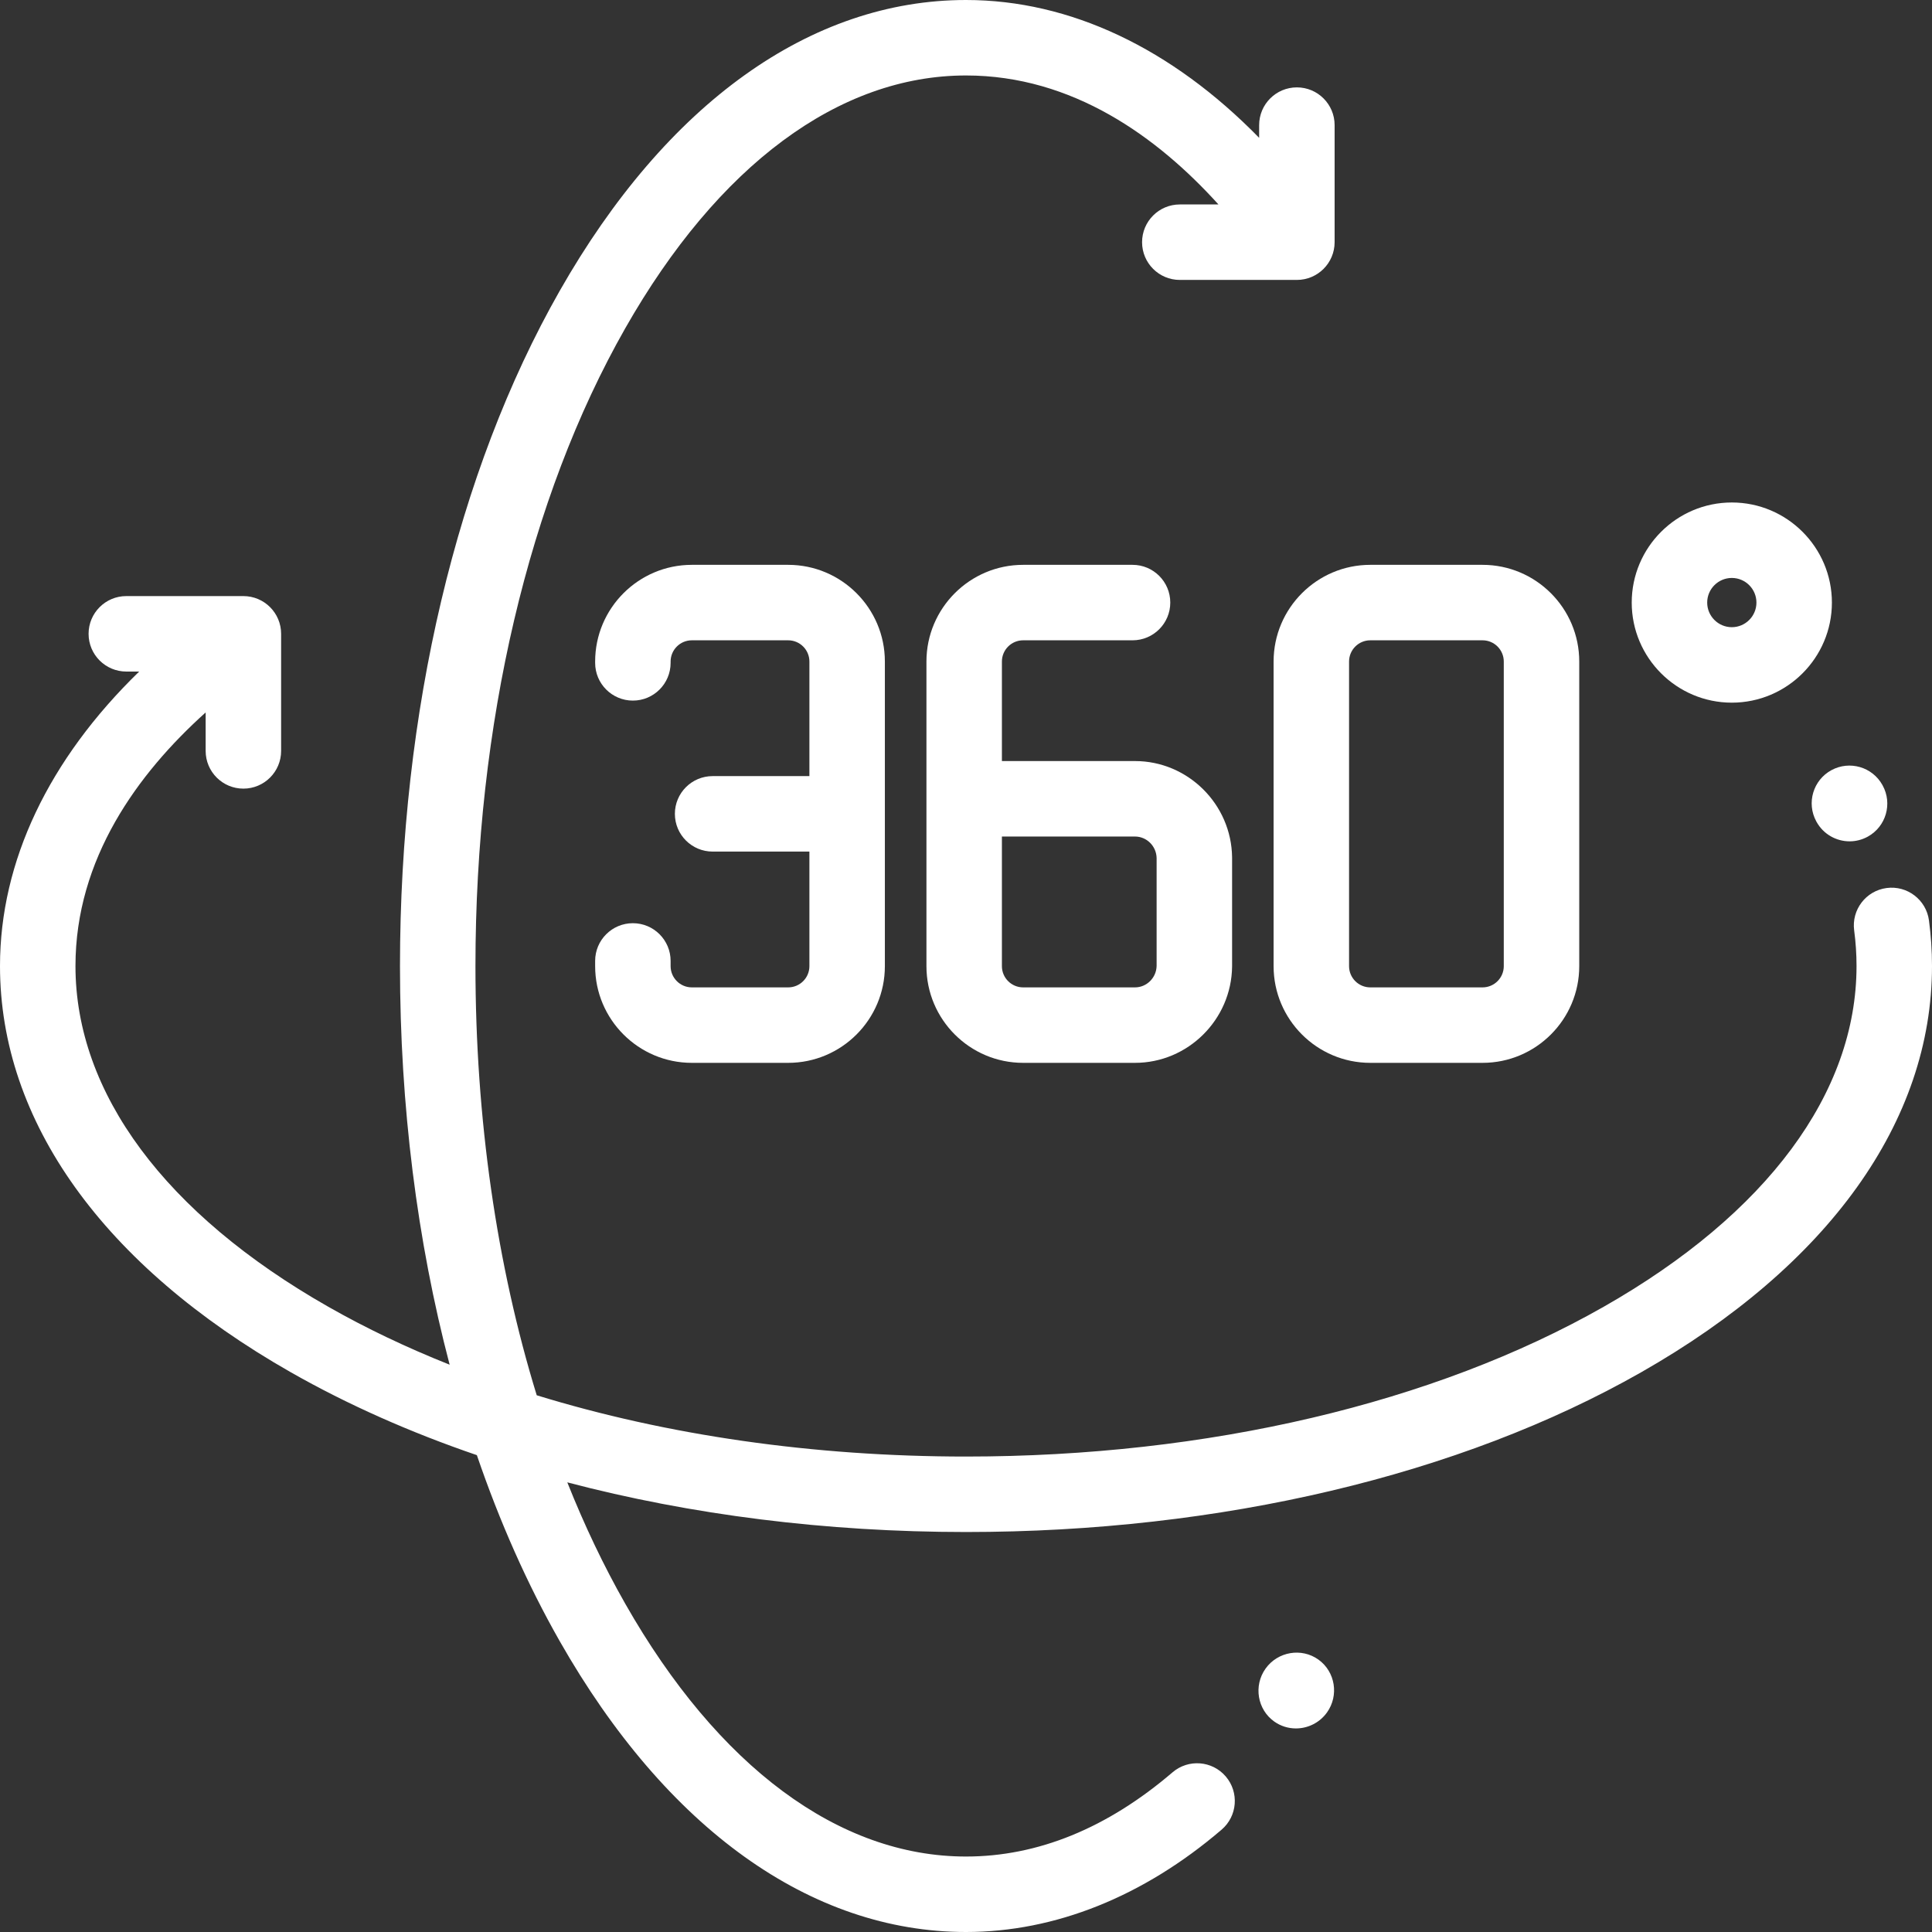 <?xml version="1.0" encoding="utf-8"?>
<!-- Generator: Adobe Illustrator 19.0.0, SVG Export Plug-In . SVG Version: 6.00 Build 0)  --><svg id="Capa_1" style="enable-background:new 0 0 512 512;" version="1.1" viewBox="0 0 512 512" x="0px" xml:space="preserve" xmlns="http://www.w3.org/2000/svg" xmlns:xlink="http://www.w3.org/1999/xlink" y="0px">
<rect x="0" y="0" width="512" height="512" fill="#333333" stroke="none"/>
<g fill="#ffffff">
<g fill="#ffffff">
<path d="M511.197,243.923c-0.73-5.474-5.764-9.319-11.234-8.589c-5.475,0.73-9.32,5.76-8.59,11.235    C491.789,249.687,492,252.86,492,256c0,33.646-23.794,65.716-66.998,90.304C380.022,371.902,320.003,386,256,386    c-40.443,0-79.29-5.635-113.762-16.238C131.635,335.29,126,296.443,126,256c0-64.002,14.098-124.022,39.696-169.002    C190.284,43.793,222.354,20,256,20c28.234,0,50.716,16.282,66.904,34.183h-10.242c-5.522,0-10,4.477-10,10s4.478,10,10,10h31.025    c5.522,0,10-4.477,10-10V33.157c0-5.523-4.478-10-10-10c-5.522,0-10,4.477-10,10v3.369C310.495,12.798,283.585,0,256,0    c-41.146,0-79.389,27.383-107.687,77.105C121.027,125.052,106,188.584,106,256c0,37.042,4.546,72.904,13.16,105.659    c-11.384-4.531-22.148-9.656-32.162-15.356C43.794,321.716,20,289.646,20,256c0-28.401,16.474-50.985,34.5-67.195v10.19    c0,5.523,4.478,10,10,10c5.522,0,10-4.477,10-10v-31.026c0-5.523-4.478-10-10-10H33.475c-5.522,0-10,4.477-10,10s4.478,10,10,10    h3.408C12.928,201.24,0,228.278,0,256c0,41.145,27.383,79.389,77.105,107.686c15.014,8.544,31.556,15.886,49.267,21.941    c6.055,17.711,13.397,34.254,21.941,49.267C176.611,484.617,214.854,512,256,512c23.589,0,47.014-9.379,67.741-27.124    c4.195-3.592,4.686-9.904,1.094-14.1c-3.591-4.195-9.904-4.685-14.1-1.094C293.437,484.492,275.021,492,256,492    c-33.646,0-65.716-23.793-90.304-66.998c-5.699-10.015-10.825-20.779-15.355-32.162C183.096,401.454,218.958,406,256,406    c67.416,0,130.948-15.027,178.895-42.314C484.617,335.389,512,297.145,512,256C512,251.978,511.729,247.915,511.197,243.923z" fill="#ffffff"/>
</g>
</g>
<g fill="#ffffff">
<g fill="#ffffff">
<path d="M498.905,208.119c-0.01-0.017-0.026-0.048-0.042-0.076c-2.654-4.793-8.682-6.56-13.51-3.946    c-4.856,2.63-6.661,8.699-4.03,13.555c0.014,0.026,0.067,0.122,0.082,0.148c1.824,3.299,5.238,5.161,8.759,5.161    c1.638,0,3.298-0.403,4.832-1.251C499.828,219.037,501.579,212.952,498.905,208.119z" fill="#ffffff"/>
</g>
</g>
<g fill="#ffffff">
<g fill="#ffffff">
<path d="M349.398,439.813c-4.486-3.213-10.768-2.123-13.988,2.352c-0.017,0.024-0.034,0.047-0.051,0.071    c-3.182,4.503-2.165,10.799,2.332,13.991c1.739,1.234,3.744,1.825,5.735,1.825c3.157,0,6.278-1.485,8.242-4.238    C354.87,449.325,353.881,443.025,349.398,439.813z" fill="#ffffff"/>
</g>
</g>
<g fill="#ffffff">
<g fill="#ffffff">
<path d="M326.516,227.193c-0.17-14.063-11.712-25.504-25.729-25.504h-35.271v-26.376c0-3.102,2.523-5.625,5.625-5.625h28.995    c5.522,0,10-4.477,10-10s-4.478-10-10-10h-28.995c-14.13,0-25.625,11.495-25.625,25.625v80.729    c0,14.13,11.495,25.625,25.625,25.625h29.646c14.017,0,25.559-11.441,25.729-25.504c0.001-0.041,0.001-0.081,0.001-0.121v-28.728    C326.517,227.273,326.517,227.233,326.516,227.193z M306.515,255.966c-0.063,3.147-2.623,5.7-5.729,5.7H271.14    c-3.102,0-5.625-2.523-5.625-5.625v-34.353h35.271v0.001c3.106,0,5.667,2.553,5.729,5.7V255.966z" fill="#ffffff"/>
</g>
</g>
<g fill="#ffffff">
<g fill="#ffffff">
<path d="M392.891,149.688h-29.75c-14.13,0-25.625,11.495-25.625,25.625v80.729c0,14.13,11.495,25.625,25.625,25.625h29.75    c14.13,0,25.625-11.495,25.625-25.625v-80.729C418.516,161.183,407.021,149.688,392.891,149.688z M398.516,256.042    c0,3.102-2.523,5.625-5.625,5.625h-29.75c-3.102,0-5.625-2.523-5.625-5.625v-80.729c0-3.102,2.523-5.625,5.625-5.625h29.75    c3.102,0,5.625,2.523,5.625,5.625V256.042z" fill="#ffffff"/>
</g>
</g>
<g fill="#ffffff">
<g fill="#ffffff">
<path d="M208.875,149.688h-25.531c-14.13,0-25.625,11.495-25.625,25.625v0.353c0,5.523,4.478,10,10,10c5.522,0,10-4.477,10-10    v-0.353c0-3.102,2.523-5.625,5.625-5.625h25.531c3.102,0,5.625,2.523,5.625,5.625v30.365h-25.65c-5.522,0-10,4.477-10,10    s4.478,10,10,10h25.65v30.364c0,3.102-2.523,5.625-5.625,5.625h-25.531c-3.102,0-5.625-2.523-5.625-5.625v-1.384    c0-5.523-4.478-10-10-10c-5.522,0-10,4.477-10,10v1.384c0,14.13,11.495,25.625,25.625,25.625h25.531    c14.13,0,25.625-11.495,25.625-25.625v-80.729C234.5,161.183,223.005,149.688,208.875,149.688z" fill="#ffffff"/>
</g>
</g>
<g fill="#ffffff">
<g fill="#ffffff">
<path d="M458.949,133.163c-14.626,0-26.525,11.899-26.525,26.525s11.899,26.525,26.525,26.525    c14.626,0,26.525-11.899,26.525-26.525S473.575,133.163,458.949,133.163z M458.949,166.212c-3.597,0-6.525-2.927-6.525-6.525    c0-3.598,2.928-6.525,6.525-6.525c3.598,0,6.525,2.927,6.525,6.525C465.474,163.285,462.546,166.212,458.949,166.212z" fill="#ffffff"/>
</g>
</g>
<g fill="#ffffff">
</g>
<g fill="#ffffff">
</g>
<g fill="#ffffff">
</g>
<g fill="#ffffff">
</g>
<g fill="#ffffff">
</g>
<g fill="#ffffff">
</g>
<g fill="#ffffff">
</g>
<g fill="#ffffff">
</g>
<g fill="#ffffff">
</g>
<g fill="#ffffff">
</g>
<g fill="#ffffff">
</g>
<g fill="#ffffff">
</g>
<g fill="#ffffff">
</g>
<g fill="#ffffff">
</g>
<g fill="#ffffff">
</g>
</svg>